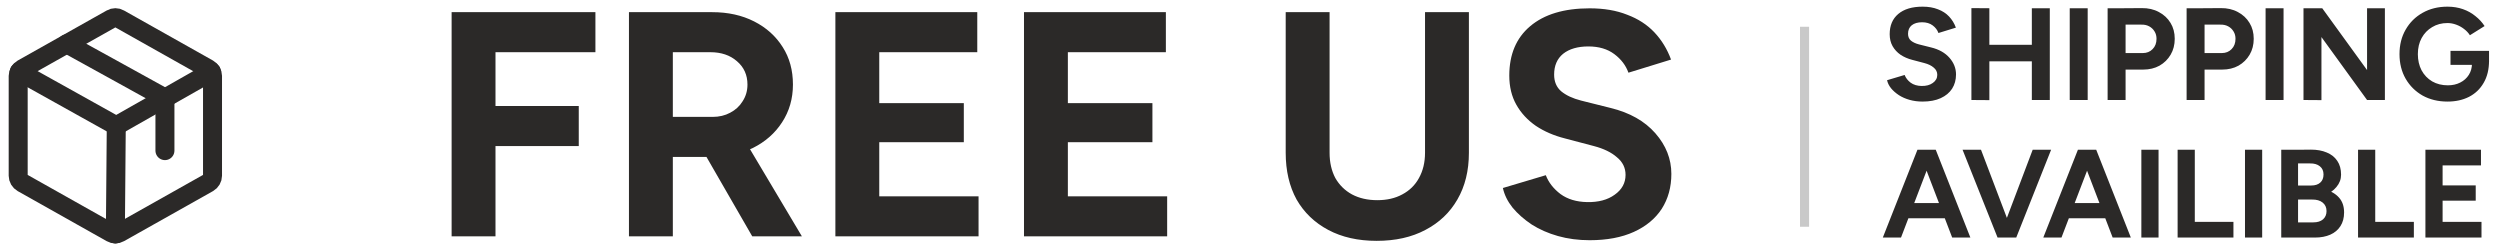 <svg width="275" height="27" viewBox="0 0 275 27" fill="none" xmlns="http://www.w3.org/2000/svg">
<path d="M23.377 19.329V8.351C23.376 8.193 23.334 8.037 23.253 7.9C23.173 7.764 23.058 7.65 22.921 7.572L13.123 2.061C12.991 1.984 12.841 1.944 12.689 1.944C12.536 1.944 12.386 1.984 12.254 2.061L2.456 7.572C2.319 7.65 2.204 7.764 2.124 7.9C2.043 8.037 2.001 8.193 2 8.351V19.329C2.001 19.488 2.043 19.643 2.124 19.78C2.204 19.917 2.319 20.03 2.456 20.109L12.254 25.62C12.386 25.696 12.536 25.736 12.689 25.736C12.841 25.736 12.991 25.696 13.123 25.62L22.921 20.109C23.058 20.03 23.173 19.917 23.253 19.78C23.334 19.643 23.376 19.488 23.377 19.329Z" stroke="#2B2928" stroke-width="2.089" stroke-linecap="round" stroke-linejoin="round"/>
<path d="M18.143 16.568V10.778L7.343 4.821" stroke="#2B2928" stroke-width="2.089" stroke-linecap="round" stroke-linejoin="round"/>
<path d="M23.254 7.895L12.788 13.84L2.122 7.895" stroke="#2B2928" stroke-width="2.089" stroke-linecap="round" stroke-linejoin="round"/>
<path d="M12.79 13.84L12.69 25.731" stroke="#2B2928" stroke-width="2.089" stroke-linecap="round" stroke-linejoin="round"/>
<path d="M49.678 26V1.338H65.496V5.742H54.504V11.661H63.664V16.065H54.504V26H49.678ZM69.185 26V1.338H78.345C80.083 1.338 81.622 1.679 82.96 2.36C84.299 3.041 85.344 3.981 86.096 5.179C86.847 6.353 87.223 7.727 87.223 9.301C87.223 10.851 86.824 12.236 86.025 13.458C85.25 14.656 84.182 15.595 82.82 16.276C81.457 16.934 79.907 17.263 78.169 17.263H74.012V26H69.185ZM82.749 26L77.042 16.1L80.741 13.458L88.21 26H82.749ZM74.012 12.859H78.38C79.109 12.859 79.754 12.706 80.318 12.401C80.905 12.096 81.363 11.673 81.692 11.133C82.044 10.592 82.221 9.982 82.221 9.301C82.221 8.244 81.833 7.386 81.058 6.729C80.306 6.071 79.332 5.742 78.134 5.742H74.012V12.859ZM91.892 26V1.338H107.5V5.742H96.719V11.344H106.02V15.642H96.719V21.596H107.641V26H91.892ZM112.639 26V1.338H128.246V5.742H117.465V11.344H126.766V15.642H117.465V21.596H128.387V26H112.639ZM151.433 26.493C149.39 26.493 147.616 26.094 146.113 25.295C144.61 24.497 143.447 23.381 142.625 21.948C141.827 20.492 141.427 18.778 141.427 16.805V1.338H146.254V16.805C146.254 17.862 146.465 18.789 146.888 19.588C147.334 20.363 147.945 20.962 148.72 21.385C149.519 21.808 150.446 22.019 151.503 22.019C152.56 22.019 153.476 21.808 154.251 21.385C155.05 20.962 155.661 20.363 156.083 19.588C156.53 18.789 156.753 17.862 156.753 16.805V1.338H161.579V16.805C161.579 18.778 161.157 20.492 160.311 21.948C159.489 23.381 158.315 24.497 156.788 25.295C155.285 26.094 153.5 26.493 151.433 26.493ZM174.865 26.423C173.62 26.423 172.458 26.27 171.377 25.965C170.297 25.659 169.334 25.237 168.488 24.697C167.643 24.133 166.938 23.51 166.374 22.829C165.834 22.148 165.482 21.432 165.317 20.68L170.038 19.271C170.344 20.07 170.884 20.762 171.659 21.349C172.434 21.913 173.409 22.207 174.583 22.23C175.828 22.254 176.838 21.984 177.613 21.42C178.412 20.856 178.811 20.128 178.811 19.236C178.811 18.461 178.494 17.815 177.86 17.298C177.249 16.758 176.403 16.347 175.323 16.065L172.117 15.219C170.919 14.914 169.862 14.456 168.946 13.845C168.03 13.211 167.314 12.436 166.797 11.52C166.28 10.604 166.022 9.536 166.022 8.314C166.022 5.989 166.785 4.18 168.312 2.889C169.862 1.573 172.047 0.916 174.865 0.916C176.439 0.916 177.813 1.151 178.987 1.62C180.185 2.067 181.183 2.712 181.982 3.558C182.78 4.404 183.391 5.402 183.814 6.553L179.128 7.997C178.846 7.199 178.329 6.517 177.578 5.954C176.826 5.39 175.875 5.108 174.724 5.108C173.55 5.108 172.622 5.378 171.941 5.918C171.283 6.459 170.954 7.222 170.954 8.208C170.954 8.984 171.213 9.594 171.729 10.04C172.27 10.487 172.998 10.827 173.914 11.062L177.155 11.873C179.269 12.389 180.913 13.317 182.087 14.656C183.262 15.995 183.849 17.486 183.849 19.13C183.849 20.586 183.496 21.866 182.792 22.97C182.087 24.051 181.066 24.896 179.727 25.507C178.388 26.117 176.767 26.423 174.865 26.423Z" fill="#2B2928"/>
<path d="M211.485 11.173C210.975 11.173 210.499 11.111 210.057 10.986C209.615 10.861 209.221 10.688 208.875 10.466C208.529 10.236 208.24 9.981 208.009 9.702C207.788 9.423 207.644 9.13 207.577 8.823L209.509 8.246C209.634 8.573 209.855 8.856 210.172 9.097C210.49 9.327 210.889 9.447 211.369 9.457C211.879 9.467 212.292 9.356 212.609 9.125C212.936 8.895 213.1 8.597 213.1 8.231C213.1 7.914 212.97 7.65 212.71 7.438C212.46 7.217 212.114 7.049 211.672 6.934L210.36 6.588C209.87 6.463 209.437 6.275 209.062 6.025C208.687 5.766 208.394 5.448 208.182 5.073C207.971 4.698 207.865 4.261 207.865 3.761C207.865 2.809 208.178 2.069 208.802 1.541C209.437 1.002 210.331 0.733 211.485 0.733C212.129 0.733 212.691 0.829 213.172 1.021C213.662 1.204 214.071 1.468 214.397 1.815C214.724 2.161 214.974 2.569 215.147 3.04L213.229 3.631C213.114 3.305 212.903 3.026 212.595 2.795C212.287 2.564 211.898 2.449 211.427 2.449C210.946 2.449 210.567 2.56 210.288 2.781C210.019 3.002 209.884 3.314 209.884 3.718C209.884 4.035 209.99 4.285 210.201 4.468C210.422 4.65 210.72 4.79 211.095 4.886L212.422 5.218C213.287 5.429 213.96 5.809 214.441 6.357C214.921 6.905 215.162 7.515 215.162 8.188C215.162 8.784 215.017 9.308 214.729 9.76C214.441 10.202 214.023 10.548 213.475 10.798C212.927 11.048 212.263 11.173 211.485 11.173ZM223.502 11V0.906H225.478V11H223.502ZM216.855 11V0.892L218.83 0.906V11.014L216.855 11ZM218.326 6.746V4.929H224.44V6.746H218.326ZM227.67 11V0.906H229.645V11H227.67ZM233.583 7.655V5.838H235.703C236.145 5.838 236.505 5.693 236.784 5.405C237.073 5.117 237.217 4.737 237.217 4.266C237.217 3.958 237.145 3.689 237 3.458C236.856 3.218 236.659 3.031 236.409 2.896C236.159 2.761 235.871 2.699 235.544 2.709H233.583V0.906L235.587 0.892C236.299 0.882 236.928 1.026 237.476 1.324C238.024 1.613 238.452 2.012 238.76 2.521C239.067 3.021 239.221 3.603 239.221 4.266C239.221 4.92 239.072 5.501 238.774 6.011C238.476 6.52 238.068 6.924 237.548 7.222C237.029 7.51 236.428 7.655 235.746 7.655H233.583ZM231.838 11V0.906H233.814V11H231.838ZM242.272 7.655V5.838H244.391C244.833 5.838 245.194 5.693 245.473 5.405C245.761 5.117 245.905 4.737 245.905 4.266C245.905 3.958 245.833 3.689 245.689 3.458C245.545 3.218 245.348 3.031 245.098 2.896C244.848 2.761 244.559 2.699 244.233 2.709H242.272V0.906L244.276 0.892C244.987 0.882 245.617 1.026 246.165 1.324C246.713 1.613 247.141 2.012 247.448 2.521C247.756 3.021 247.91 3.603 247.91 4.266C247.91 4.92 247.761 5.501 247.463 6.011C247.165 6.52 246.756 6.924 246.237 7.222C245.718 7.51 245.117 7.655 244.435 7.655H242.272ZM240.527 11V0.906H242.502V11H240.527ZM249.215 11V0.906H251.191V11H249.215ZM260.377 11L253.845 1.988L255.446 0.906L261.949 9.875L260.377 11ZM253.384 11V0.906H255.446L255.359 2.651V11.014L253.384 11ZM260.377 11V0.906H262.338V11H260.377ZM269.223 11.173C268.194 11.173 267.281 10.952 266.483 10.51C265.695 10.058 265.075 9.443 264.623 8.664C264.171 7.876 263.945 6.972 263.945 5.953C263.945 4.934 264.171 4.035 264.623 3.256C265.075 2.468 265.695 1.853 266.483 1.411C267.281 0.959 268.194 0.733 269.223 0.733C269.838 0.733 270.405 0.824 270.924 1.007C271.444 1.19 271.9 1.444 272.294 1.771C272.698 2.088 273.035 2.454 273.304 2.867L271.689 3.877C271.525 3.617 271.309 3.386 271.04 3.184C270.78 2.983 270.492 2.824 270.175 2.709C269.857 2.593 269.54 2.535 269.223 2.535C268.588 2.535 268.026 2.684 267.536 2.983C267.046 3.271 266.661 3.67 266.382 4.179C266.103 4.689 265.964 5.28 265.964 5.953C265.964 6.616 266.099 7.208 266.368 7.727C266.647 8.246 267.036 8.654 267.536 8.952C268.036 9.241 268.612 9.385 269.266 9.385C269.776 9.385 270.228 9.284 270.622 9.082C271.025 8.88 271.343 8.597 271.573 8.231C271.804 7.866 271.919 7.443 271.919 6.962L273.794 6.674C273.794 7.626 273.597 8.438 273.203 9.111C272.818 9.784 272.28 10.298 271.588 10.654C270.905 11 270.117 11.173 269.223 11.173ZM269.555 7.135V5.593H273.794V6.818L272.727 7.135H269.555Z" fill="#2B2928"/>
<path d="M214.74 26.131L211.043 16.473H212.933L216.741 26.131H214.74ZM207.11 26.131L210.919 16.473H212.809L209.111 26.131H207.11ZM208.904 24.006V22.337H214.961V24.006H208.904ZM219.939 26.131L223.595 16.473H225.623L221.787 26.131H219.939ZM219.732 26.131L215.882 16.473H217.91L221.58 26.131H219.732ZM232.392 26.131L228.694 16.473H230.584L234.392 26.131H232.392ZM224.762 26.131L228.57 16.473H230.46L226.762 26.131H224.762ZM226.555 24.006V22.337H232.612V24.006H226.555ZM235.549 26.131V16.473H237.44V26.131H235.549ZM239.538 26.131V16.473H241.428V26.131H239.538ZM240.752 26.131V24.406H245.678V26.131H240.752ZM246.949 26.131V16.473H248.839V26.131H246.949ZM251.696 26.131V24.461H254.469C254.92 24.461 255.274 24.351 255.532 24.13C255.789 23.9 255.918 23.597 255.918 23.22C255.918 22.824 255.775 22.511 255.49 22.281C255.205 22.051 254.814 21.941 254.317 21.95H251.696V20.488L253.365 20.515C254.267 20.515 255.053 20.616 255.725 20.819C256.396 21.012 256.916 21.316 257.284 21.729C257.661 22.143 257.85 22.691 257.85 23.371C257.85 23.96 257.716 24.461 257.449 24.875C257.183 25.289 256.81 25.602 256.332 25.814C255.853 26.025 255.292 26.131 254.648 26.131H251.696ZM250.937 26.131V16.473H252.786V26.131H250.937ZM251.627 22.047V20.405H254.248C254.662 20.405 254.989 20.299 255.228 20.087C255.467 19.876 255.587 19.577 255.587 19.191C255.587 18.804 255.453 18.505 255.187 18.294C254.92 18.073 254.556 17.967 254.097 17.977H251.627V16.486L254.207 16.459C254.869 16.459 255.449 16.564 255.945 16.776C256.442 16.979 256.828 17.287 257.104 17.701C257.38 18.105 257.518 18.611 257.518 19.218C257.518 19.715 257.348 20.166 257.008 20.57C256.677 20.975 256.208 21.297 255.601 21.536C255.003 21.775 254.304 21.895 253.503 21.895L251.627 22.047ZM259.385 26.131V16.473H261.276V26.131H259.385ZM260.599 26.131V24.406H265.525V26.131H260.599ZM266.796 26.131V16.473H268.686V26.131H266.796ZM268.231 26.131V24.406H272.964V26.131H268.231ZM268.231 22.074V20.391H272.329V22.074H268.231ZM268.231 18.197V16.473H272.908V18.197H268.231Z" fill="#2B2928"/>
<line x1="198.5" y1="2.944" x2="198.5" y2="24.944" stroke="#2B2928" stroke-opacity="0.25"/>
</svg>
